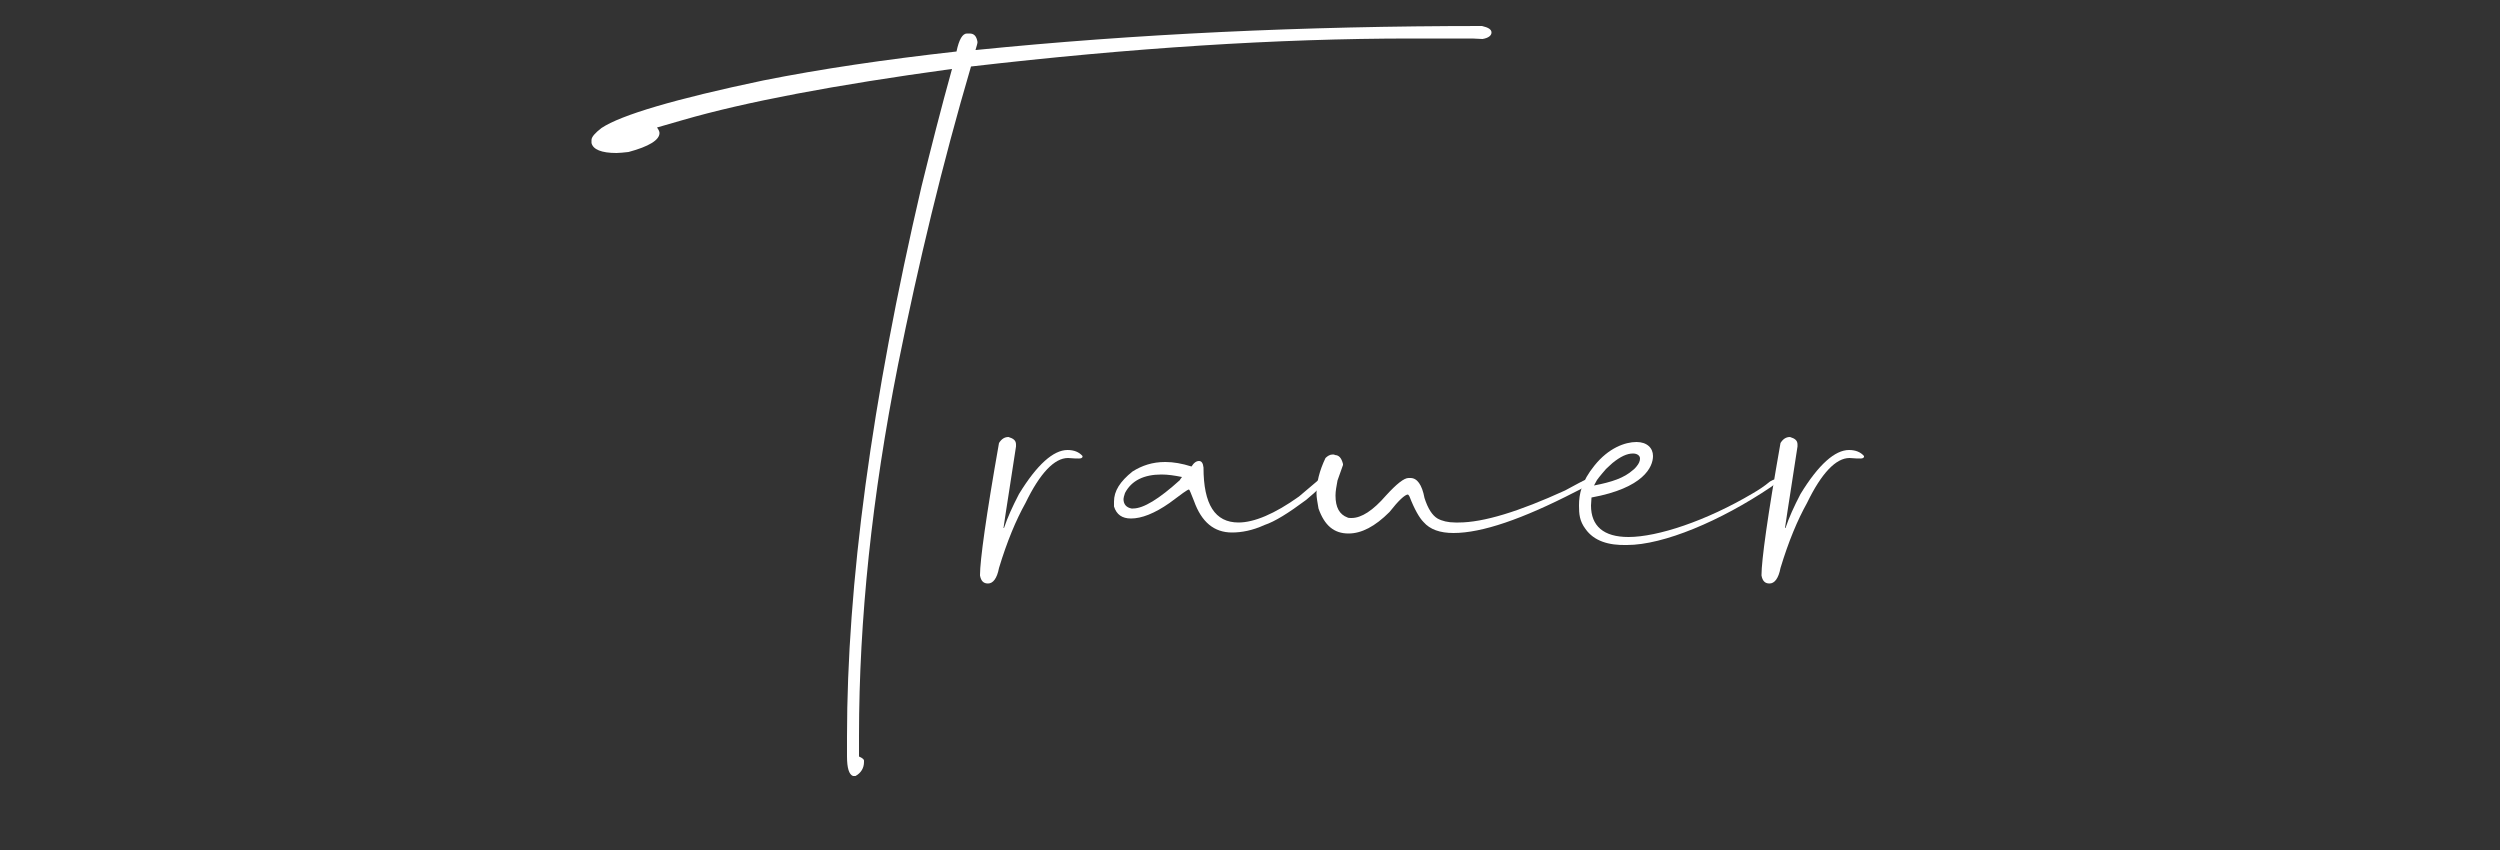 <?xml version="1.0" encoding="utf-8"?>
<!-- Generator: Adobe Illustrator 24.2.3, SVG Export Plug-In . SVG Version: 6.00 Build 0)  -->
<svg version="1.1" id="Ebene_1" xmlns="http://www.w3.org/2000/svg" xmlns:xlink="http://www.w3.org/1999/xlink" x="0px" y="0px"
	 viewBox="0 0 500 170" style="enable-background:new 0 0 500 170;" xml:space="preserve">
<rect x="0" y="0" width="500" height="170" fill="#333333" stroke="none"/>
<style type="text/css">
	.st0{fill:none;}
	.st1{enable-background:new    ;}
	.st2{fill:#FFFFFF;}
</style>
<rect x="21.2" y="35.6" class="st0" width="463.5" height="215.2"/>
<g class="st1">
	<path class="st2" d="M298.3,6.5c0,0.6-0.6,1.1-1.8,1.3c-1.3-0.1-2.4-0.1-3.2-0.1h-11c-26.9,0-56.2,1.9-88.1,5.6
		c-5.7,19.4-10.5,39.3-14.6,59.7c-5.2,26.2-7.8,50.9-7.8,74.2v4.1c0.7,0.3,1,0.6,1,0.8v0.3c0,1.2-0.6,2.2-1.7,2.8h-0.5
		c-0.8-0.3-1.2-1.6-1.2-3.9v-3.9c0-30.5,4.9-67.2,14.9-110.1c1.9-7.7,3.9-15.6,6.1-23.5h-0.1C166.9,17,149,20.4,136.6,24l-5.2,1.5
		c0.3,0.4,0.5,0.8,0.5,1.1c0,1.4-2.1,2.7-6.2,3.8c-1,0.1-1.8,0.2-2.4,0.2c-3,0-4.7-0.7-5-2v-0.6c0-0.6,0.7-1.4,2-2.4
		c3.9-2.6,14.7-5.8,32.3-9.5c11.5-2.3,24.4-4.2,38.7-5.8c0.5-2.4,1.2-3.6,2.1-3.6c0,0,0.1,0,0.3,0h0.2c0.9,0,1.4,0.5,1.6,1.7
		c0,0.3-0.2,0.9-0.4,1.6h0.1c31.7-3.2,65.4-4.8,101.2-4.8C297.7,5.5,298.3,5.9,298.3,6.5z"/>
	<path class="st2" d="M203.2,88.9c0,0,0,0.1,0,0.4c-1,6.7-1.9,12.1-2.5,16.3v0h0.1c0.7-2.1,1.7-4.3,3-6.8c3.6-5.9,6.9-8.8,9.7-8.8
		c1.3,0,2.3,0.4,3,1.2v0.2c-0.1,0.2-0.3,0.3-0.7,0.3h-0.1c-0.3,0-1,0-2.1-0.1c-2.7,0-5.6,3-8.5,9c-1.9,3.4-3.7,7.7-5.3,13
		c-0.4,2.1-1.2,3.1-2.2,3.1c-0.9,0-1.4-0.5-1.6-1.6v-0.1c0-2.9,1.2-11.7,3.8-26.4c0.5-0.8,1.1-1.2,1.9-1.2
		C202.7,87.7,203.2,88.1,203.2,88.9z"/>
	<path class="st2" d="M239.8,92.2c0.5,0,0.8,0.4,0.9,1.3c0,7.4,2.3,11,7,11c3.1,0,7.2-1.7,12.1-5.2l3.9-3.3c0.2-0.1,0.4-0.2,0.5-0.2
		c0.4,0,0.6,0.2,0.6,0.6s-1.2,1.6-3.6,3.6c-3.5,2.6-6.2,4.3-8.3,5c-2.4,1.1-4.6,1.5-6.5,1.5c-3.6,0-6.1-2.1-7.6-6.3
		c-0.6-1.5-0.9-2.3-1-2.3c-0.3,0-1.5,0.9-3.9,2.7c-3,2.1-5.6,3.1-7.7,3.1h0c-1.8,0-2.9-0.8-3.4-2.4c0-0.3,0-0.5,0-0.6v-0.4
		c0-2.1,1.2-4,3.7-6c1.9-1.2,4-1.9,6.5-1.9h0.1c1.6,0,3.3,0.3,5.2,0.9v0C238.8,92.5,239.3,92.2,239.8,92.2L239.8,92.2z M226.3,101.7
		h0.3c2.1,0,5.2-1.9,9.4-5.7c0-0.1,0.1-0.2,0.4-0.6c-1.5-0.3-2.8-0.5-4.1-0.5c-3.5,0-6,1.2-7.3,3.7c-0.2,0.6-0.3,1-0.3,1.2
		C224.7,100.9,225.3,101.5,226.3,101.7z"/>
	<path class="st2" d="M266.9,91c0.9,0,1.4,0.6,1.7,1.8V93l-1.1,3.1c-0.2,1.1-0.4,2.1-0.4,3c0,2.4,0.8,3.8,2.4,4.4
		c0.2,0.1,0.4,0.1,0.8,0.1c2,0,4.3-1.5,6.9-4.5c2.1-2.3,3.6-3.5,4.5-3.5h0.4c1.3,0,2.3,1.3,2.8,4c0.7,2.2,1.6,3.5,2.6,4.1
		c0.9,0.5,2.1,0.8,3.6,0.8h0.6c5,0,12.1-2.2,21.3-6.4c2.4-1.3,3.7-2,4-2.1h0.2c0.2,0,0.3,0,0.4,0.2v0.2c0,0.6-0.9,1.2-2.6,2
		c-10.5,5.4-18.6,8.2-24.3,8.2c-2.7,0-4.7-0.7-6-2.2c-0.8-0.8-1.8-2.5-2.8-5.1c-0.1-0.2-0.2-0.3-0.3-0.4c-0.6,0-1.9,1.2-3.7,3.5
		c-2.9,2.9-5.6,4.3-8.2,4.3c-2.9,0-4.8-1.6-6-5c-0.2-1.2-0.4-2.2-0.4-3c0-2.2,0.6-4.6,1.8-7.1c0.4-0.4,0.9-0.7,1.4-0.7H266.9z"/>
	<path class="st2" d="M317.1,105.8c-1.2-1.6-1.3-3-1.3-4.7c0-2.3,0.5-4.8,3.1-8c2.8-3.5,6.1-4.7,8.4-4.7c2.1,0,3.3,1.2,3.3,2.8
		c0,2.2-1.9,6.4-12.3,8.3l-0.1,1.6c0,4.1,2.5,6.3,7.5,6.3c5.8,0,15.5-3.2,24.8-8.7c1.2-0.7,2.3-1.4,3.5-2.4c0.4-0.2,0.7-0.4,0.9-0.4
		c0.2,0,0.4,0.3,0.4,0.4c0,0.2-0.4,0.6-1.1,1.1c-10.1,6.8-21.5,11.6-28.8,11.6C321.7,109.1,318.8,108.2,317.1,105.8z M326.6,94
		c0.4-0.3,0.6-0.6,0.7-0.7c0.5-0.6,0.7-1.1,0.7-1.6c0-0.6-0.6-1-1.4-1c-1.2,0-2.5,0.6-4.1,1.9c-0.3,0.3-0.8,0.7-1.3,1.2
		c0,0-1.4,1.6-1.8,2.2l-0.6,1.1C322.4,96.4,324.8,95.6,326.6,94z"/>
	<path class="st2" d="M359.5,88.9c0,0,0,0.1,0,0.4c-1,6.7-1.9,12.1-2.5,16.3v0h0.1c0.7-2.1,1.7-4.3,3-6.8c3.6-5.9,6.9-8.8,9.7-8.8
		c1.3,0,2.3,0.4,3,1.2v0.2c-0.1,0.2-0.3,0.3-0.7,0.3H372c-0.3,0-1,0-2.1-0.1c-2.7,0-5.6,3-8.5,9c-1.9,3.4-3.7,7.7-5.3,13
		c-0.4,2.1-1.2,3.1-2.2,3.1c-0.9,0-1.4-0.5-1.6-1.6v-0.1c0-2.9,1.2-11.7,3.8-26.4c0.5-0.8,1.1-1.2,1.9-1.2
		C359,87.7,359.5,88.1,359.5,88.9z"/>
</g>
</svg>
